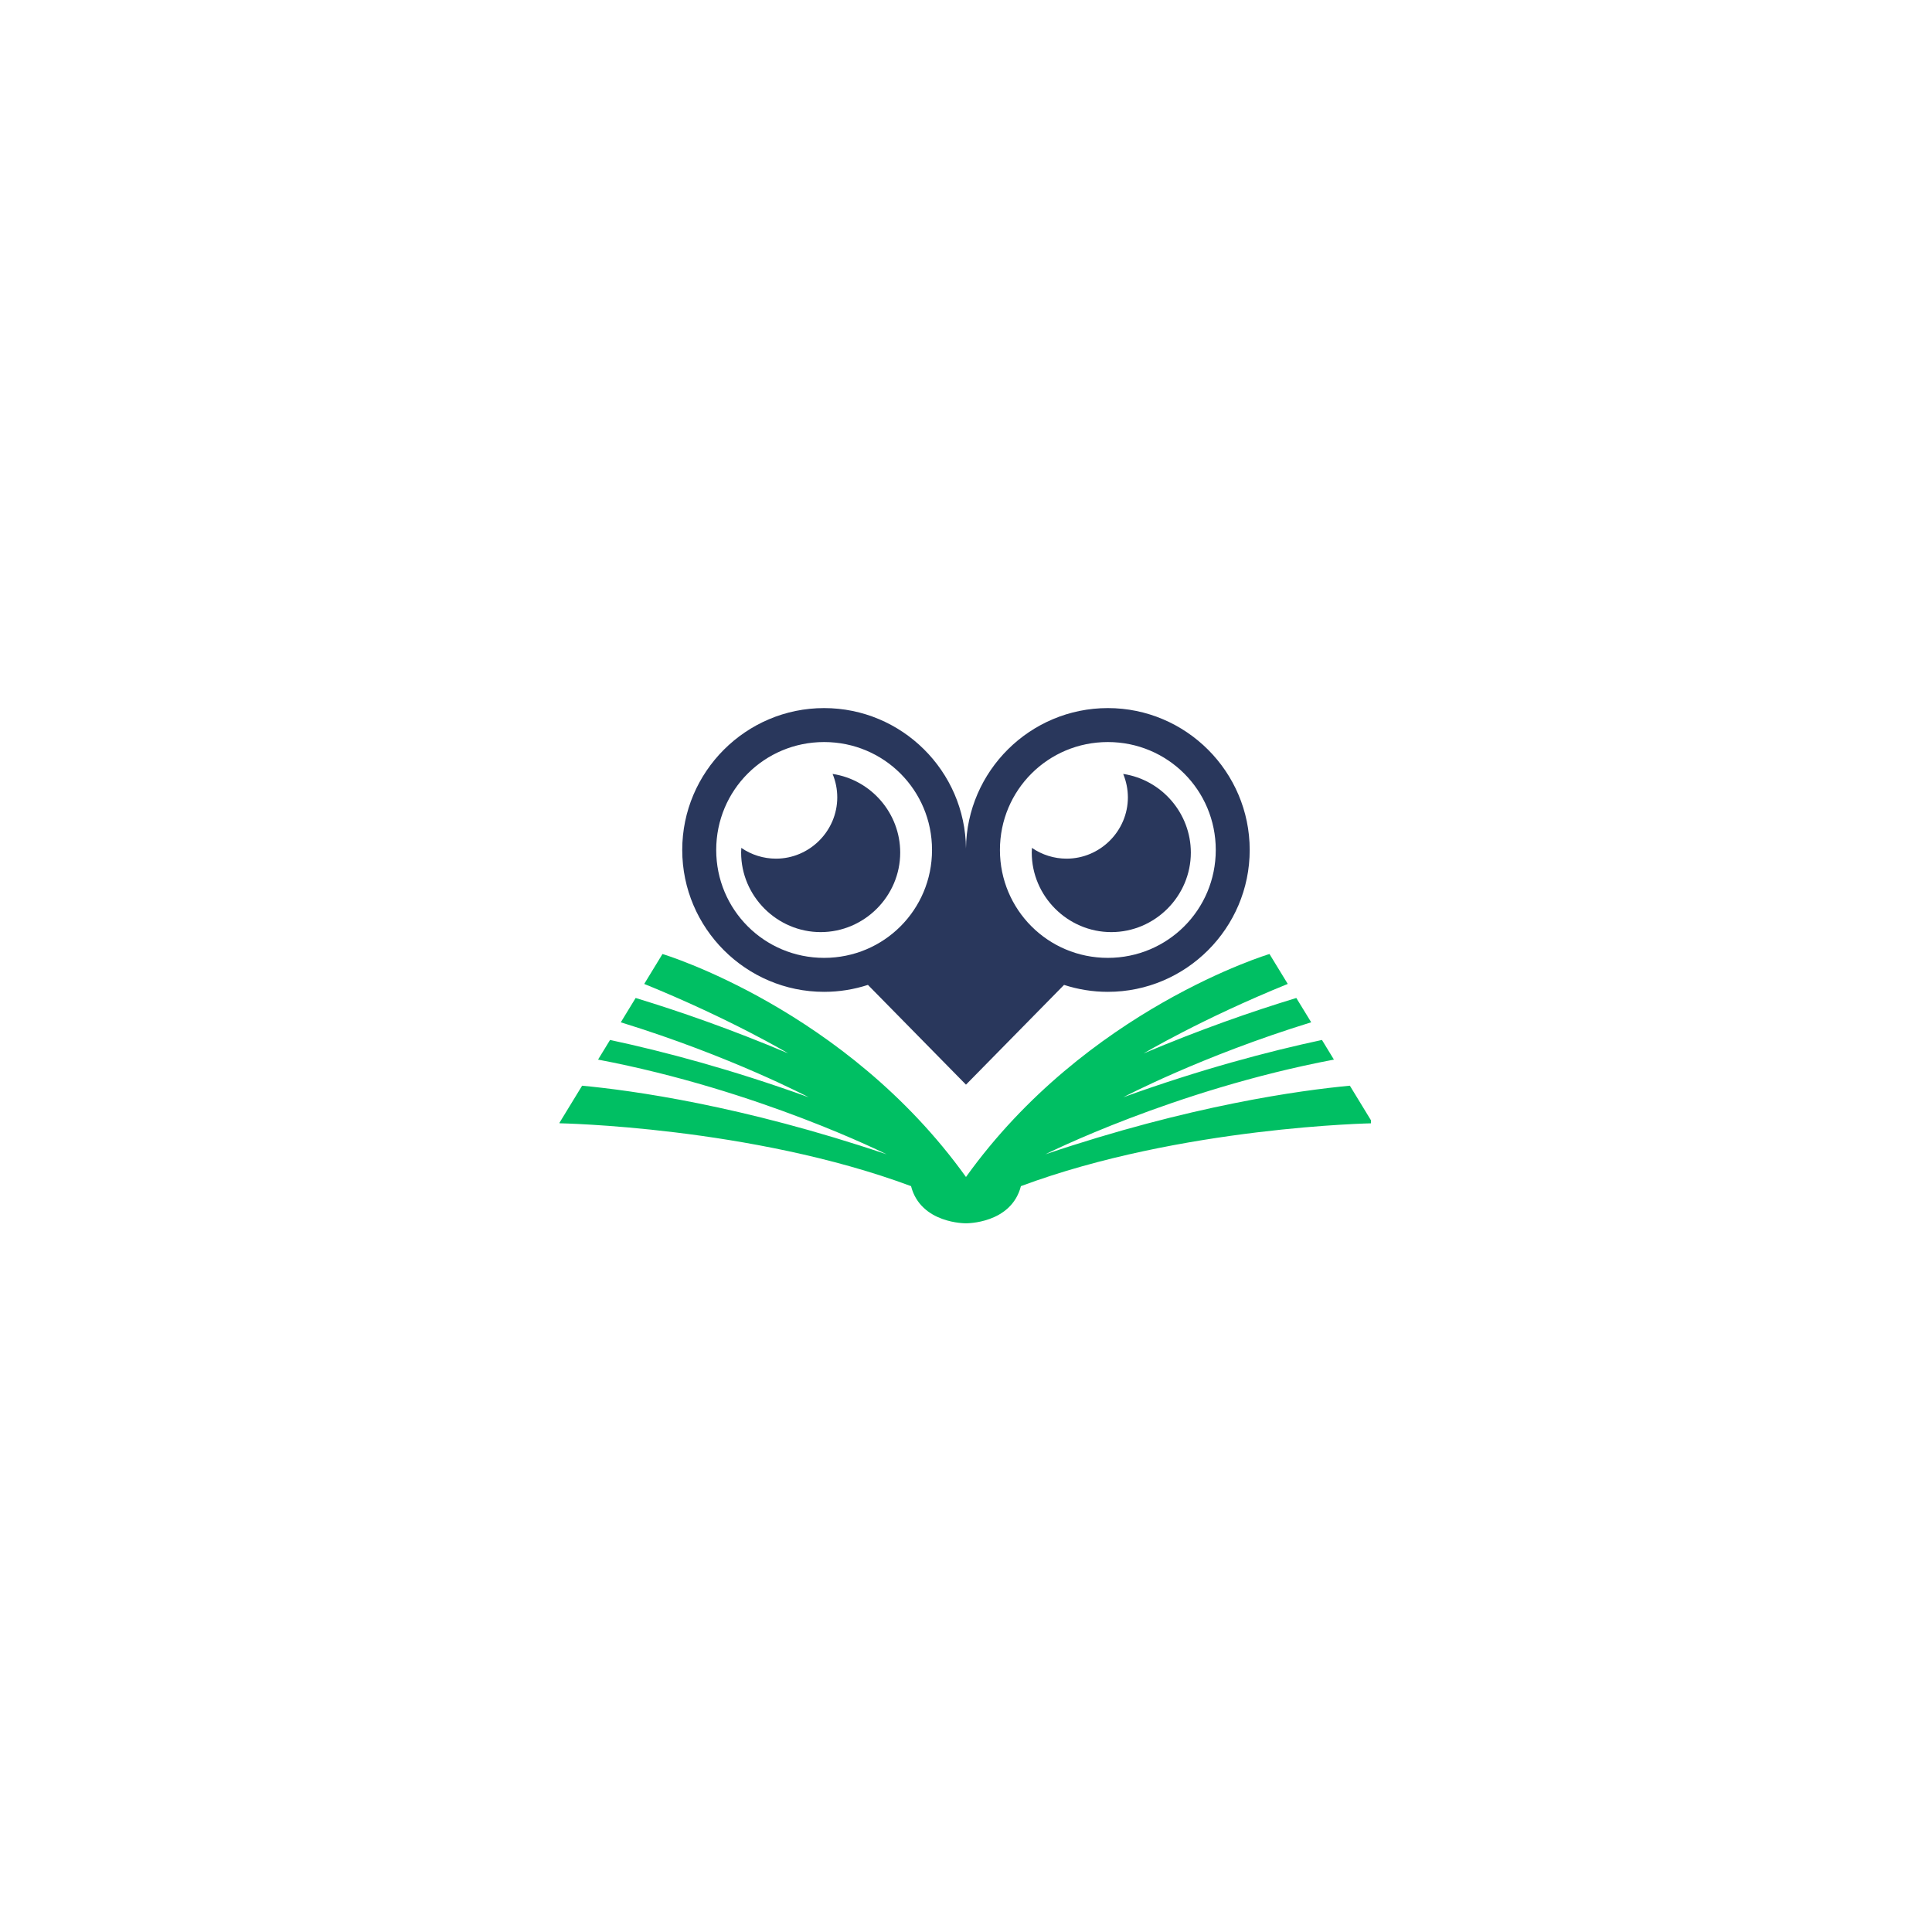 <svg xmlns="http://www.w3.org/2000/svg" xmlns:xlink="http://www.w3.org/1999/xlink" width="500" zoomAndPan="magnify" viewBox="0 0 375 375" height="500" preserveAspectRatio="xMidYMid meet" version="1.2"><defs><clipPath id="0b8d8427f0"><path d="M 132 137.438 L 243 137.438 L 243 211 L 132 211 Z M 132 137.438 "/></clipPath><clipPath id="0023bd8692"><path d="M 108.605 185 L 266.105 185 L 266.105 237.938 L 108.605 237.938 Z M 108.605 185 "/></clipPath></defs><g id="a813cc0d3a"><g clip-rule="nonzero" clip-path="url(#0b8d8427f0)"><path style=" stroke:none;fill-rule:nonzero;fill:#29375c;fill-opacity:1;" d="M 215.031 144.031 C 226.641 144.031 235.98 153.367 235.98 164.977 C 235.98 176.582 226.641 185.922 215.031 185.922 C 203.426 185.922 194.086 176.582 194.086 164.977 C 194.086 153.367 203.426 144.031 215.031 144.031 Z M 159.961 144.031 C 171.57 144.031 180.906 153.367 180.906 164.977 C 180.906 176.582 171.57 185.922 159.961 185.922 C 148.355 185.922 139.016 176.582 139.016 164.977 C 139.016 153.367 148.355 144.031 159.961 144.031 Z M 159.961 137.438 C 144.793 137.438 132.422 149.805 132.422 164.977 C 132.422 180.145 144.793 192.516 159.961 192.516 C 162.926 192.516 165.781 192.039 168.465 191.168 L 187.496 210.531 L 206.531 191.168 C 209.207 192.039 212.066 192.516 215.027 192.516 C 230.199 192.516 242.566 180.145 242.566 164.977 C 242.566 149.805 230.203 137.438 215.031 137.438 C 199.957 137.438 187.652 149.652 187.496 164.691 C 187.344 149.652 175.035 137.438 159.961 137.438 Z M 159.961 137.438 "/></g><path style=" stroke:none;fill-rule:nonzero;fill:#29375c;fill-opacity:1;" d="M 161.605 150.219 C 162.203 151.656 162.512 153.203 162.512 154.766 C 162.512 161.289 157.145 166.664 150.617 166.664 C 148.215 166.664 145.867 165.934 143.887 164.574 C 143.871 164.879 143.855 165.18 143.852 165.484 C 143.852 173.953 150.824 180.922 159.293 180.922 C 167.758 180.922 174.73 173.953 174.73 165.484 C 174.734 157.879 169.117 151.355 161.605 150.219 Z M 161.605 150.219 "/><path style=" stroke:none;fill-rule:nonzero;fill:#29375c;fill-opacity:1;" d="M 218.012 150.219 C 218.605 151.656 218.918 153.203 218.922 154.766 C 218.922 161.289 213.551 166.664 207.023 166.664 C 204.621 166.664 202.277 165.934 200.297 164.574 C 200.277 164.879 200.266 165.18 200.262 165.484 C 200.262 173.953 207.234 180.922 215.703 180.922 C 224.172 180.922 231.141 173.953 231.141 165.484 C 231.137 157.879 225.523 151.355 218.012 150.219 Z M 218.012 150.219 "/><g clip-rule="nonzero" clip-path="url(#0023bd8692)"><path style=" stroke:none;fill-rule:nonzero;fill:#00bf63;fill-opacity:1;" d="M 128.586 185.172 L 125.043 190.98 C 141.848 197.805 153.008 204.465 153.008 204.465 C 142.004 199.82 132.031 196.34 123.379 193.707 L 120.496 198.43 C 141.902 205.027 156.965 212.977 156.965 212.977 C 141.938 207.551 128.836 204.086 118.41 201.855 L 116.082 205.668 C 147.25 211.574 172.086 224.051 172.086 224.051 C 144.004 214.566 122.613 211.637 112.988 210.734 L 108.535 218.027 C 108.535 218.027 145.793 218.676 176.832 230.227 C 178.727 237.559 187.496 237.441 187.496 237.441 C 187.496 237.441 196.27 237.559 198.16 230.227 C 229.199 218.676 266.457 218.027 266.457 218.027 L 262.008 210.734 C 252.383 211.633 230.992 214.562 202.91 224.047 C 202.91 224.047 227.746 211.566 258.914 205.668 L 256.59 201.855 C 246.164 204.086 233.062 207.551 218.035 212.973 C 218.035 212.973 233.094 205.023 254.504 198.426 L 251.613 193.707 C 242.957 196.34 232.988 199.82 221.984 204.465 C 221.984 204.465 233.141 197.805 249.953 190.98 L 246.406 185.172 C 246.406 185.172 210.891 195.816 187.496 228.453 C 164.102 195.816 128.586 185.172 128.586 185.172 Z M 128.586 185.172 "/></g></g></svg>